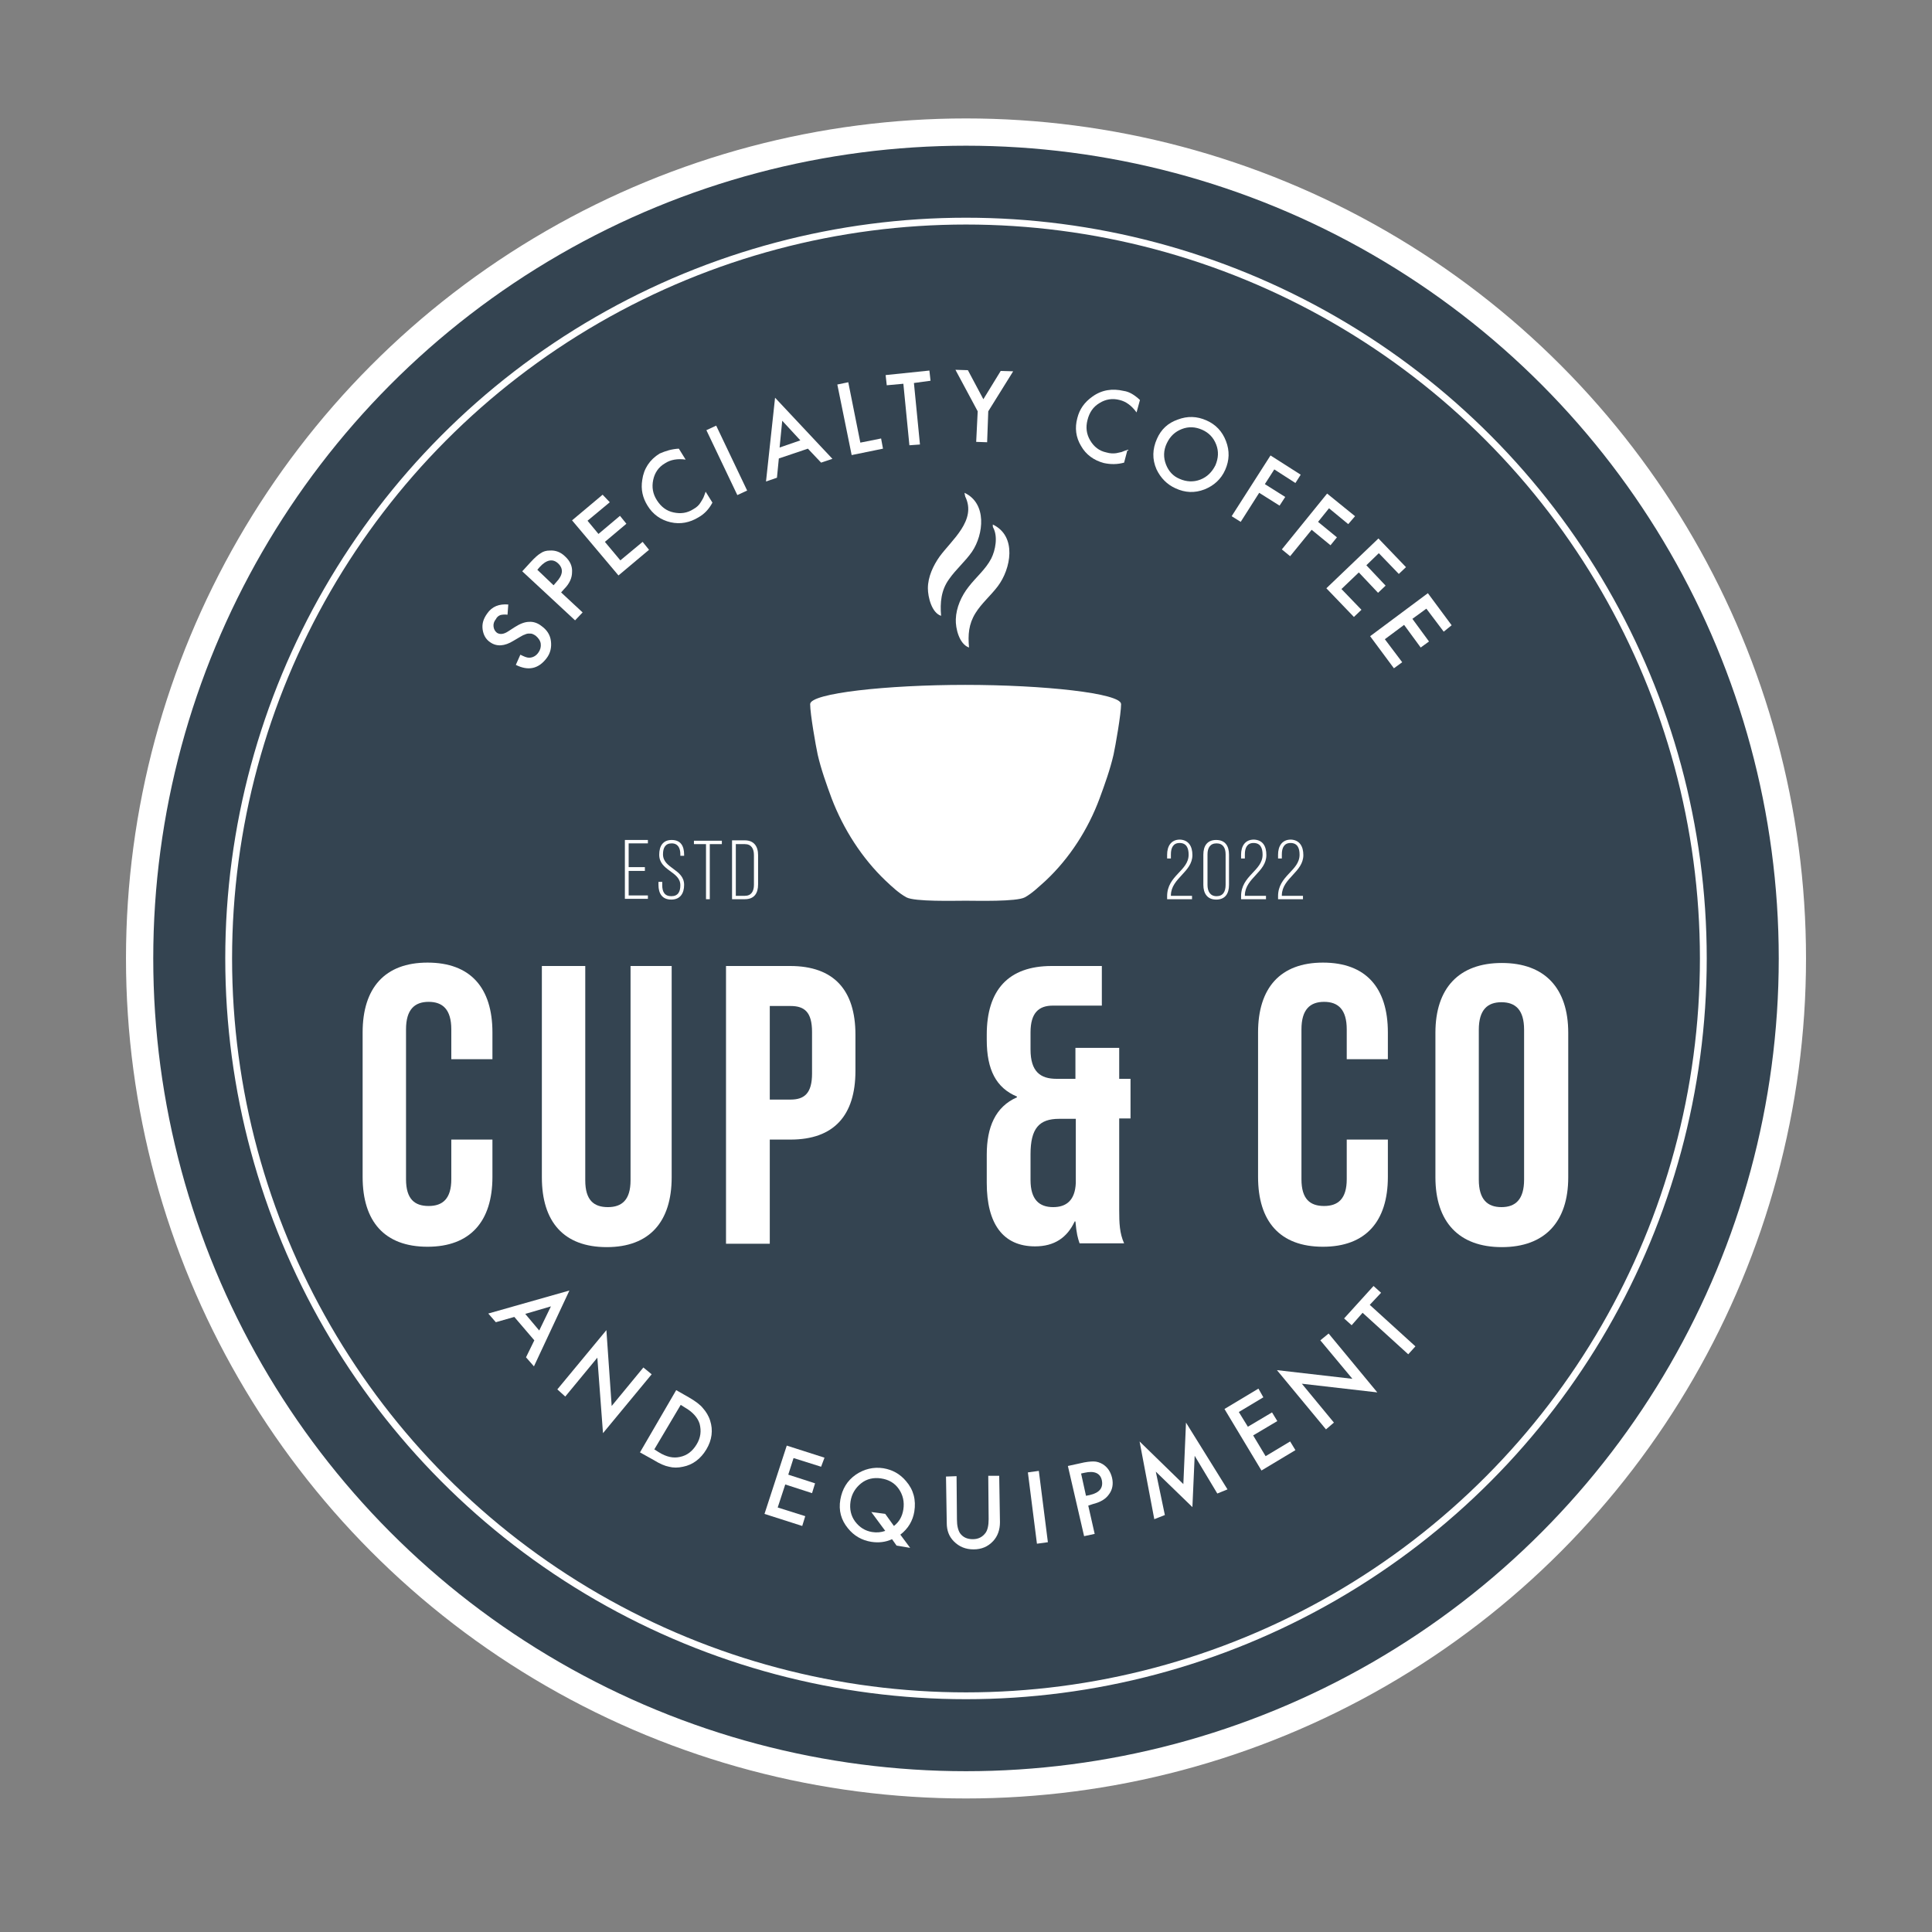 <?xml version="1.0" encoding="UTF-8"?>
<svg xmlns="http://www.w3.org/2000/svg" xmlns:xlink="http://www.w3.org/1999/xlink" version="1.1" id="Layer_1" x="0px" y="0px" viewBox="0 0 512 512" style="enable-background:new 0 0 512 512;" xml:space="preserve">
<rect x="0" y="0" width="512" height="512" fill="#808080" stroke="none"/>
<style type="text/css">
	.st0{fill:none;stroke:#FFFFFF;stroke-width:1.361;stroke-linecap:round;stroke-linejoin:round;stroke-miterlimit:10;}
	.st1{fill:#344451;stroke:#FFFFFF;stroke-width:7.226;stroke-miterlimit:10;}
	.st2{fill:none;stroke:#FFFFFF;stroke-width:1.807;stroke-miterlimit:10;}
	.st3{fill:#FFFFFF;}
</style>
<g>
	<g>
		<path class="st0" d="M401.5,231.3c-2.3-14.7-6.7-28.7-13-41.6"></path>
		<path class="st0" d="M123.6,189.7c-6.3,12.9-10.7,26.9-13,41.6"></path>
	</g>
	<circle class="st1" cx="256" cy="254" r="219"></circle>
	<circle class="st2" cx="256" cy="254" r="195.4"></circle>
	<g>
		<path class="st3" d="M134.7,160.2l-0.2,2.7c-0.9-0.1-1.5,0-1.9,0.1c-0.5,0.2-0.9,0.5-1.2,1.1c-0.5,0.6-0.7,1.3-0.6,2    c0.1,0.7,0.4,1.2,0.9,1.6c0.8,0.5,1.8,0.4,3-0.4l1.7-1.1c1.4-0.9,2.7-1.4,3.8-1.4c1.1-0.1,2.3,0.3,3.3,1.1c1.4,1,2.3,2.3,2.5,4    c0.2,1.6-0.1,3.2-1.2,4.6c-1,1.3-2.2,2.2-3.6,2.5c-1.4,0.3-2.9,0-4.5-0.8l1.2-2.7c1,0.5,1.7,0.8,2.3,0.8c1,0,1.9-0.5,2.5-1.4    c0.5-0.7,0.7-1.5,0.6-2.3c-0.1-0.8-0.6-1.5-1.3-2.1c-0.3-0.2-0.6-0.4-0.9-0.5c-0.3-0.1-0.6-0.1-1-0.1c-0.3,0-0.7,0.1-1.1,0.3    c-0.4,0.1-0.8,0.4-1.2,0.6l-1.7,1c-2.4,1.5-4.5,1.6-6.2,0.4c-1.2-0.8-1.8-2-2-3.4c-0.2-1.5,0.2-2.8,1.2-4.2    C130.4,160.7,132.3,160,134.7,160.2z"></path>
		<path class="st3" d="M148.7,157l5.7,5.3l-2,2.1l-14-13l2.2-2.4c1.1-1.2,2-2,2.7-2.4c0.7-0.5,1.5-0.7,2.4-0.7    c1.5-0.1,2.9,0.4,4.1,1.6c1.3,1.2,1.9,2.6,1.8,4.1c0,1.6-0.7,3.1-2.1,4.5L148.7,157z M146.7,155.1l0.7-0.8c1.8-1.9,2-3.6,0.5-5    c-1.4-1.3-3.1-1-4.9,1l-0.6,0.7L146.7,155.1z"></path>
		<path class="st3" d="M161.6,133.1l-5.9,4.9l2.9,3.5l5.7-4.8l1.7,2.1l-5.7,4.8l4.1,4.9l5.9-4.9l1.7,2.1l-8.1,6.8l-12.3-14.6    l8.1-6.8L161.6,133.1z"></path>
		<path class="st3" d="M179.9,118.9l1.8,2.9c-2.1-0.3-4,0-5.5,1c-1.7,1-2.7,2.5-3.1,4.4c-0.4,1.9-0.1,3.7,1,5.4    c1.1,1.7,2.5,2.8,4.4,3.2c1.9,0.4,3.6,0.2,5.3-0.9c0.9-0.5,1.5-1.1,1.9-1.8c0.2-0.3,0.5-0.8,0.7-1.2c0.2-0.5,0.4-1,0.6-1.6    l1.8,2.9c-0.9,1.7-2.1,3-3.7,3.9c-2.3,1.4-4.8,1.9-7.4,1.3c-2.6-0.6-4.7-2.1-6.1-4.4c-1.3-2.1-1.8-4.3-1.4-6.8c0.4-3,2-5.4,4.6-7    C176.4,119.5,178,119,179.9,118.9z"></path>
		<path class="st3" d="M189.8,112.8l8.2,17.2l-2.6,1.2l-8.2-17.2L189.8,112.8z"></path>
		<path class="st3" d="M214.1,118.9l-7.7,2.6l-0.5,5.1l-2.9,1l2.4-22.2l15.2,16.2l-3,1L214.1,118.9z M212.1,116.7l-4.8-5.2l-0.7,7.1    L212.1,116.7z"></path>
		<path class="st3" d="M224.8,101.3l3.2,16l5.5-1.1l0.5,2.7l-8.3,1.7l-3.8-18.7L224.8,101.3z"></path>
		<path class="st3" d="M242.2,101.5l1.6,16.3L241,118l-1.6-16.3l-4.4,0.4l-0.3-2.7l11.6-1.2l0.3,2.7L242.2,101.5z"></path>
		<path class="st3" d="M259.1,109l-5.9-11l3.3,0.1l4.1,7.7l4.6-7.5l3.3,0.1l-6.6,10.6l-0.3,8.2l-2.9-0.1L259.1,109z"></path>
		<path class="st3" d="M302.1,106l-0.9,3.3c-1.3-1.8-2.8-2.9-4.5-3.3c-1.9-0.5-3.7-0.2-5.3,0.8c-1.7,1-2.7,2.5-3.2,4.5    c-0.5,1.9-0.3,3.7,0.7,5.4c1,1.7,2.4,2.8,4.3,3.2c1,0.3,1.9,0.3,2.6,0.2c0.4-0.1,0.9-0.2,1.4-0.3c0.5-0.2,1-0.4,1.6-0.6l-0.9,3.4    c-1.8,0.5-3.6,0.5-5.4,0.1c-2.6-0.7-4.7-2.2-6-4.5c-1.4-2.3-1.7-4.8-1-7.4c0.6-2.4,1.9-4.2,4-5.7c2.5-1.8,5.3-2.2,8.3-1.5    C299.3,103.8,300.7,104.7,302.1,106z"></path>
		<path class="st3" d="M306.6,116.3c1.1-2.5,2.9-4.2,5.5-5.1c2.6-1,5.1-0.9,7.6,0.2c2.5,1.1,4.2,2.9,5.2,5.5c1,2.6,0.9,5.1-0.2,7.6    c-1.1,2.5-3,4.2-5.5,5.2c-2.6,1-5.1,0.9-7.7-0.3c-2.2-1-3.9-2.7-5-5C305.3,121.7,305.4,119,306.6,116.3z M309.2,117.5    c-0.9,1.9-0.9,3.8-0.2,5.6c0.7,1.8,1.9,3.1,3.6,3.8c1.8,0.8,3.7,0.9,5.5,0.2c1.8-0.7,3.1-2,4-3.8c0.8-1.9,0.9-3.7,0.2-5.5    c-0.7-1.8-1.9-3.1-3.7-3.9c-1.8-0.8-3.6-0.9-5.4-0.2C311.4,114.4,310.1,115.6,309.2,117.5z"></path>
		<path class="st3" d="M343.3,128l-5.6-3.6l-2.5,3.9l5.4,3.4l-1.5,2.3l-5.4-3.4l-4.9,7.7l-2.4-1.5l10.3-16.1l8,5.1L343.3,128z"></path>
		<path class="st3" d="M357.3,138.9l-5.1-4.2l-2.9,3.6l5,4.1l-1.7,2.1l-5-4.1l-5.7,7l-2.2-1.8l12-14.8l7.4,6L357.3,138.9z"></path>
		<path class="st3" d="M370.7,152.1l-5.3-5.5l-3.3,3.2l5.1,5.4l-2,1.9l-5.1-5.4l-4.6,4.4l5.3,5.5l-2,1.9l-7.3-7.6l13.8-13.2l7.3,7.6    L370.7,152.1z"></path>
		<path class="st3" d="M382.6,167.4l-4.6-6.1l-3.7,2.7l4.4,6l-2.2,1.6l-4.4-6l-5.1,3.8l4.6,6.1l-2.2,1.6l-6.3-8.5l15.3-11.4l6.3,8.5    L382.6,167.4z"></path>
	</g>
	<g>
		<path class="st3" d="M141.6,355.2l-5.3-6.2l-4.9,1.4l-2-2.3l21.5-6.1l-9.4,20.1l-2.1-2.4L141.6,355.2z M142.9,352.6l3.1-6.4    l-6.8,2L142.9,352.6z"></path>
		<path class="st3" d="M147.7,368.2l13-15.7l1.4,20.1l8.4-10.2l2.2,1.8l-12.9,15.6l-1.5-20l-8.5,10.3L147.7,368.2z"></path>
		<path class="st3" d="M169.6,384.9l9.6-16.5l3.5,2c1.7,1,2.9,1.9,3.6,2.8c0.8,0.9,1.5,2,1.9,3.3c0.8,2.5,0.5,5.1-1,7.6    c-1.5,2.5-3.6,4.1-6.2,4.6c-1.3,0.3-2.6,0.3-3.7,0c-1.1-0.2-2.5-0.8-4.1-1.8L169.6,384.9z M173.4,384.1l1.1,0.7    c1.1,0.7,2.1,1.1,3,1.3c0.9,0.2,1.8,0.2,2.7,0c1.9-0.4,3.3-1.5,4.4-3.3c1.1-1.8,1.3-3.6,0.8-5.5c-0.5-1.6-1.8-3.1-3.9-4.3    l-1.1-0.7L173.4,384.1z"></path>
		<path class="st3" d="M217.6,388.7l-7.3-2.3l-1.4,4.4l7.1,2.3l-0.8,2.6l-7.1-2.3l-2,6.1l7.3,2.3l-0.8,2.6l-10-3.2l5.9-18.1l10,3.2    L217.6,388.7z"></path>
		<path class="st3" d="M241.2,410.2l-3.6-0.6l-1.2-1.7c-1.7,0.8-3.6,1-5.5,0.7c-2.5-0.4-4.6-1.6-6.2-3.6c-1.8-2.2-2.5-4.7-2-7.6    c0.5-2.8,1.8-5,4.1-6.6c2.2-1.5,4.7-2.1,7.3-1.7c2.4,0.4,4.4,1.5,6,3.4c2,2.3,2.7,5,2.2,8.1c-0.4,2.4-1.6,4.5-3.7,6.1L241.2,410.2    z M234.6,401.2l2.3,3.2c1.4-1.1,2.2-2.5,2.5-4.4c0.3-2-0.1-3.8-1.2-5.4c-1.1-1.6-2.7-2.5-4.7-2.8c-2-0.3-3.8,0.1-5.3,1.3    c-1.5,1.2-2.5,2.8-2.8,4.8c-0.3,2,0.1,3.8,1.2,5.3c1.2,1.6,2.7,2.5,4.5,2.8c1.2,0.2,2.4,0.1,3.5-0.3l-3.7-5L234.6,401.2z"></path>
		<path class="st3" d="M253.5,391.2l0.1,11.5c0,1.6,0.3,2.8,0.8,3.6c0.8,1.1,1.9,1.6,3.4,1.6c1.5,0,2.6-0.6,3.4-1.7    c0.5-0.7,0.8-1.9,0.8-3.6l-0.1-11.5l2.9,0l0.2,12.3c0,2-0.6,3.7-1.8,5c-1.4,1.5-3.1,2.2-5.2,2.2c-2.1,0-3.8-0.7-5.2-2.1    c-1.3-1.3-1.9-2.9-1.9-4.9l-0.2-12.3L253.5,391.2z"></path>
		<path class="st3" d="M275.3,389.8l2.4,18.9l-2.9,0.4l-2.4-18.9L275.3,389.8z"></path>
		<path class="st3" d="M288.4,399l1.7,7.5l-2.8,0.6l-4.3-18.6l3.2-0.7c1.6-0.4,2.8-0.5,3.6-0.5c0.9,0,1.7,0.3,2.4,0.7    c1.3,0.8,2.1,2,2.5,3.6c0.4,1.7,0.1,3.2-0.8,4.4c-0.9,1.3-2.3,2.1-4.3,2.6L288.4,399z M287.8,396.4l1-0.2c2.6-0.6,3.6-1.9,3.2-3.9    c-0.4-1.9-2-2.6-4.6-2l-0.9,0.2L287.8,396.4z"></path>
		<path class="st3" d="M305.9,402.6L302,382l11.6,11.3l0.7-16.3l11,17.7l-2.7,1.1l-6-10l-0.6,13.6l-9.7-9.4l2.4,11.5L305.9,402.6z"></path>
		<path class="st3" d="M334.8,370.3l-6.5,3.9l2.4,3.9l6.4-3.8l1.4,2.3l-6.4,3.8l3.3,5.5l6.5-3.9l1.4,2.3l-9,5.4l-9.8-16.3l9-5.4    L334.8,370.3z"></path>
		<path class="st3" d="M351.4,378.8l-13-15.7l20,2.3l-8.5-10.2l2.2-1.8L365,369l-20-2.3l8.5,10.3L351.4,378.8z"></path>
		<path class="st3" d="M363,345.8l12.1,11l-1.9,2.1l-12.1-11l-2.9,3.3l-2-1.8l7.8-8.6l2,1.8L363,345.8z"></path>
	</g>
	<g>
		<path class="st3" d="M130.5,302.1v9.8c0,11.8-5.9,18.5-17.2,18.5c-11.4,0-17.2-6.7-17.2-18.5v-38.3c0-11.8,5.9-18.5,17.2-18.5    c11.4,0,17.2,6.7,17.2,18.5v7.1h-10.9v-7.9c0-5.3-2.3-7.3-6-7.3c-3.7,0-6,2-6,7.3v39.7c0,5.3,2.3,7.1,6,7.1c3.7,0,6-1.9,6-7.1    v-10.5H130.5z"></path>
		<path class="st3" d="M155.1,256v56.8c0,5.3,2.3,7.1,6,7.1c3.7,0,6-1.9,6-7.1V256h10.9v56c0,11.8-5.9,18.5-17.2,18.5    c-11.4,0-17.2-6.7-17.2-18.5v-56H155.1z"></path>
		<path class="st3" d="M226.7,274.2v9.6c0,11.8-5.7,18.2-17.2,18.2H204v27.6h-11.6V256h17C221,256,226.7,262.4,226.7,274.2z     M204,266.5v24.9h5.5c3.7,0,5.7-1.7,5.7-6.9v-11c0-5.3-2-6.9-5.7-6.9H204z"></path>
		<path class="st3" d="M269.5,290.8v-0.2c-5.5-2.3-8-7.1-8-15v-1.4c0-11.8,5.7-18.2,17.2-18.2H292v10.5h-13c-3.7,0-5.9,1.9-5.9,7.1    v4.5c0,5.9,2.6,7.8,6.9,7.8h5v-8.2h11.6v8.2h3v10.5h-3v24.2c0,3.6,0.1,6.2,1.3,8.9h-11.8c-0.5-1.5-0.8-2.5-1.1-5.8h-0.2    c-2,4.3-5.4,6.6-10.5,6.6c-8.5,0-12.8-6-12.8-16.8v-7.5C261.5,298.7,263.8,293.3,269.5,290.8z M279.1,319.9c3.5,0,5.8-1.8,6-6.4    v-17h-4.4c-5.3,0-7.6,2.5-7.6,9.4v6.8C273.1,317.9,275.4,319.9,279.1,319.9z"></path>
		<path class="st3" d="M367.8,302.1v9.8c0,11.8-5.9,18.5-17.2,18.5c-11.4,0-17.2-6.7-17.2-18.5v-38.3c0-11.8,5.9-18.5,17.2-18.5    c11.4,0,17.2,6.7,17.2,18.5v7.1h-10.9v-7.9c0-5.3-2.3-7.3-6-7.3c-3.7,0-6,2-6,7.3v39.7c0,5.3,2.3,7.1,6,7.1c3.7,0,6-1.9,6-7.1    v-10.5H367.8z"></path>
		<path class="st3" d="M380.4,273.7c0-11.8,6.2-18.5,17.6-18.5c11.4,0,17.6,6.7,17.6,18.5v38.3c0,11.8-6.2,18.5-17.6,18.5    c-11.4,0-17.6-6.7-17.6-18.5V273.7z M391.9,312.6c0,5.3,2.3,7.3,6,7.3c3.7,0,6-2,6-7.3v-39.7c0-5.3-2.3-7.3-6-7.3    c-3.7,0-6,2-6,7.3V312.6z"></path>
	</g>
	<g>
		<g>
			<path class="st3" d="M170.9,229.9v0.9h-4.3v6.5h5.1v0.9h-6.1v-15.6h6.1v0.9h-5.1v6.3H170.9z"></path>
			<path class="st3" d="M181.3,226.5v0.3h-1v-0.4c0-1.6-0.6-2.9-2.3-2.9c-1.7,0-2.3,1.2-2.3,2.9c0,3.8,5.6,3.9,5.6,8.1     c0,2.2-1,3.9-3.4,3.9c-2.4,0-3.4-1.6-3.4-3.9v-0.8h1v0.9c0,1.7,0.6,2.9,2.4,2.9s2.4-1.2,2.4-2.9c0-3.7-5.6-3.8-5.6-8.1     c0-2.3,1-3.9,3.3-3.9C180.4,222.6,181.3,224.2,181.3,226.5z"></path>
			<path class="st3" d="M187.1,238.3v-14.6h-3.2v-0.9h7.4v0.9h-3.2v14.6H187.1z"></path>
			<path class="st3" d="M197.4,222.7c2.4,0,3.5,1.6,3.5,3.9v7.8c0,2.3-1,3.9-3.5,3.9H194v-15.6H197.4z M197.4,237.4     c1.7,0,2.4-1.2,2.4-2.9v-7.9c0-1.7-0.7-2.9-2.4-2.9H195v13.7H197.4z"></path>
		</g>
		<g>
			<path class="st3" d="M316,226.6c0,4.5-5.6,6.1-5.7,10.6v0.2h5.6v0.9h-6.6v-0.8c0-5.5,5.7-6.7,5.7-11c0-1.8-0.6-3.1-2.4-3.1     c-1.7,0-2.3,1.3-2.3,3v1.1h-1v-1c0-2.2,1-4,3.4-4C315,222.6,316,224.3,316,226.6z"></path>
			<path class="st3" d="M318.9,226.5c0-2.3,1-3.9,3.4-3.9s3.4,1.6,3.4,3.9v8c0,2.3-1,3.9-3.4,3.9s-3.4-1.7-3.4-3.9V226.5z      M320,234.5c0,1.7,0.7,3,2.4,3c1.7,0,2.4-1.2,2.4-3v-8.1c0-1.7-0.7-2.9-2.4-2.9c-1.7,0-2.4,1.2-2.4,2.9V234.5z"></path>
			<path class="st3" d="M335.6,226.6c0,4.5-5.6,6.1-5.7,10.6v0.2h5.6v0.9h-6.6v-0.8c0-5.5,5.7-6.7,5.7-11c0-1.8-0.6-3.1-2.4-3.1     c-1.7,0-2.3,1.3-2.3,3v1.1h-1v-1c0-2.2,1-4,3.4-4C334.7,222.6,335.6,224.3,335.6,226.6z"></path>
			<path class="st3" d="M345.4,226.6c0,4.5-5.6,6.1-5.7,10.6v0.2h5.6v0.9h-6.6v-0.8c0-5.5,5.7-6.7,5.7-11c0-1.8-0.6-3.1-2.4-3.1     c-1.7,0-2.3,1.3-2.3,3v1.1h-1v-1c0-2.2,1-4,3.4-4C344.4,222.6,345.4,224.3,345.4,226.6z"></path>
		</g>
	</g>
	<g>
		<g>
			<path class="st3" d="M255.6,130.6c6,2.8,5.1,11,2,15.6c-1.8,2.6-4.3,4.7-6.1,7.3c-2.1,2.9-2.4,6.2-2.1,9.7     c-2.5-0.8-3.5-5-3.5-7.3c0-3,1.4-6,3.1-8.4c3.2-4.4,9.9-9.6,6.8-15.9C255.7,131.3,255.7,131,255.6,130.6z"></path>
			<path class="st3" d="M263.1,139c6.5,3.1,4.8,11.8,1.3,16.4c-1.9,2.5-4.3,4.5-5.9,7.1c-1.8,2.9-2,5.7-1.7,9.1     c-2.6-0.9-3.6-5.1-3.5-7.5c0.1-3.1,1.5-6.2,3.4-8.6c2-2.6,4.5-4.6,6-7.5c1.1-2.2,1.8-5.8,0.5-8.2     C263.1,139.7,263.1,139.4,263.1,139z"></path>
		</g>
		<path class="st3" d="M214.7,186.6c0,2.6,1.5,11.1,2,13.4c0.9,3.9,2.3,7.8,3.7,11.6c3.1,8.1,8,15.8,14.3,21.8    c1.7,1.6,3.5,3.3,5.5,4.4c2.2,1.2,12.7,0.9,15.7,0.9c2.9,0,13.5,0.3,15.7-0.9c2-1.1,3.8-2.9,5.5-4.4c6.4-6,11.3-13.7,14.3-21.8    c1.4-3.8,2.8-7.7,3.7-11.6c0.5-2.3,2-10.8,2-13.4c0-2.9-20.6-5.1-41.3-5.1S214.7,183.7,214.7,186.6z"></path>
	</g>
</g>
</svg>
